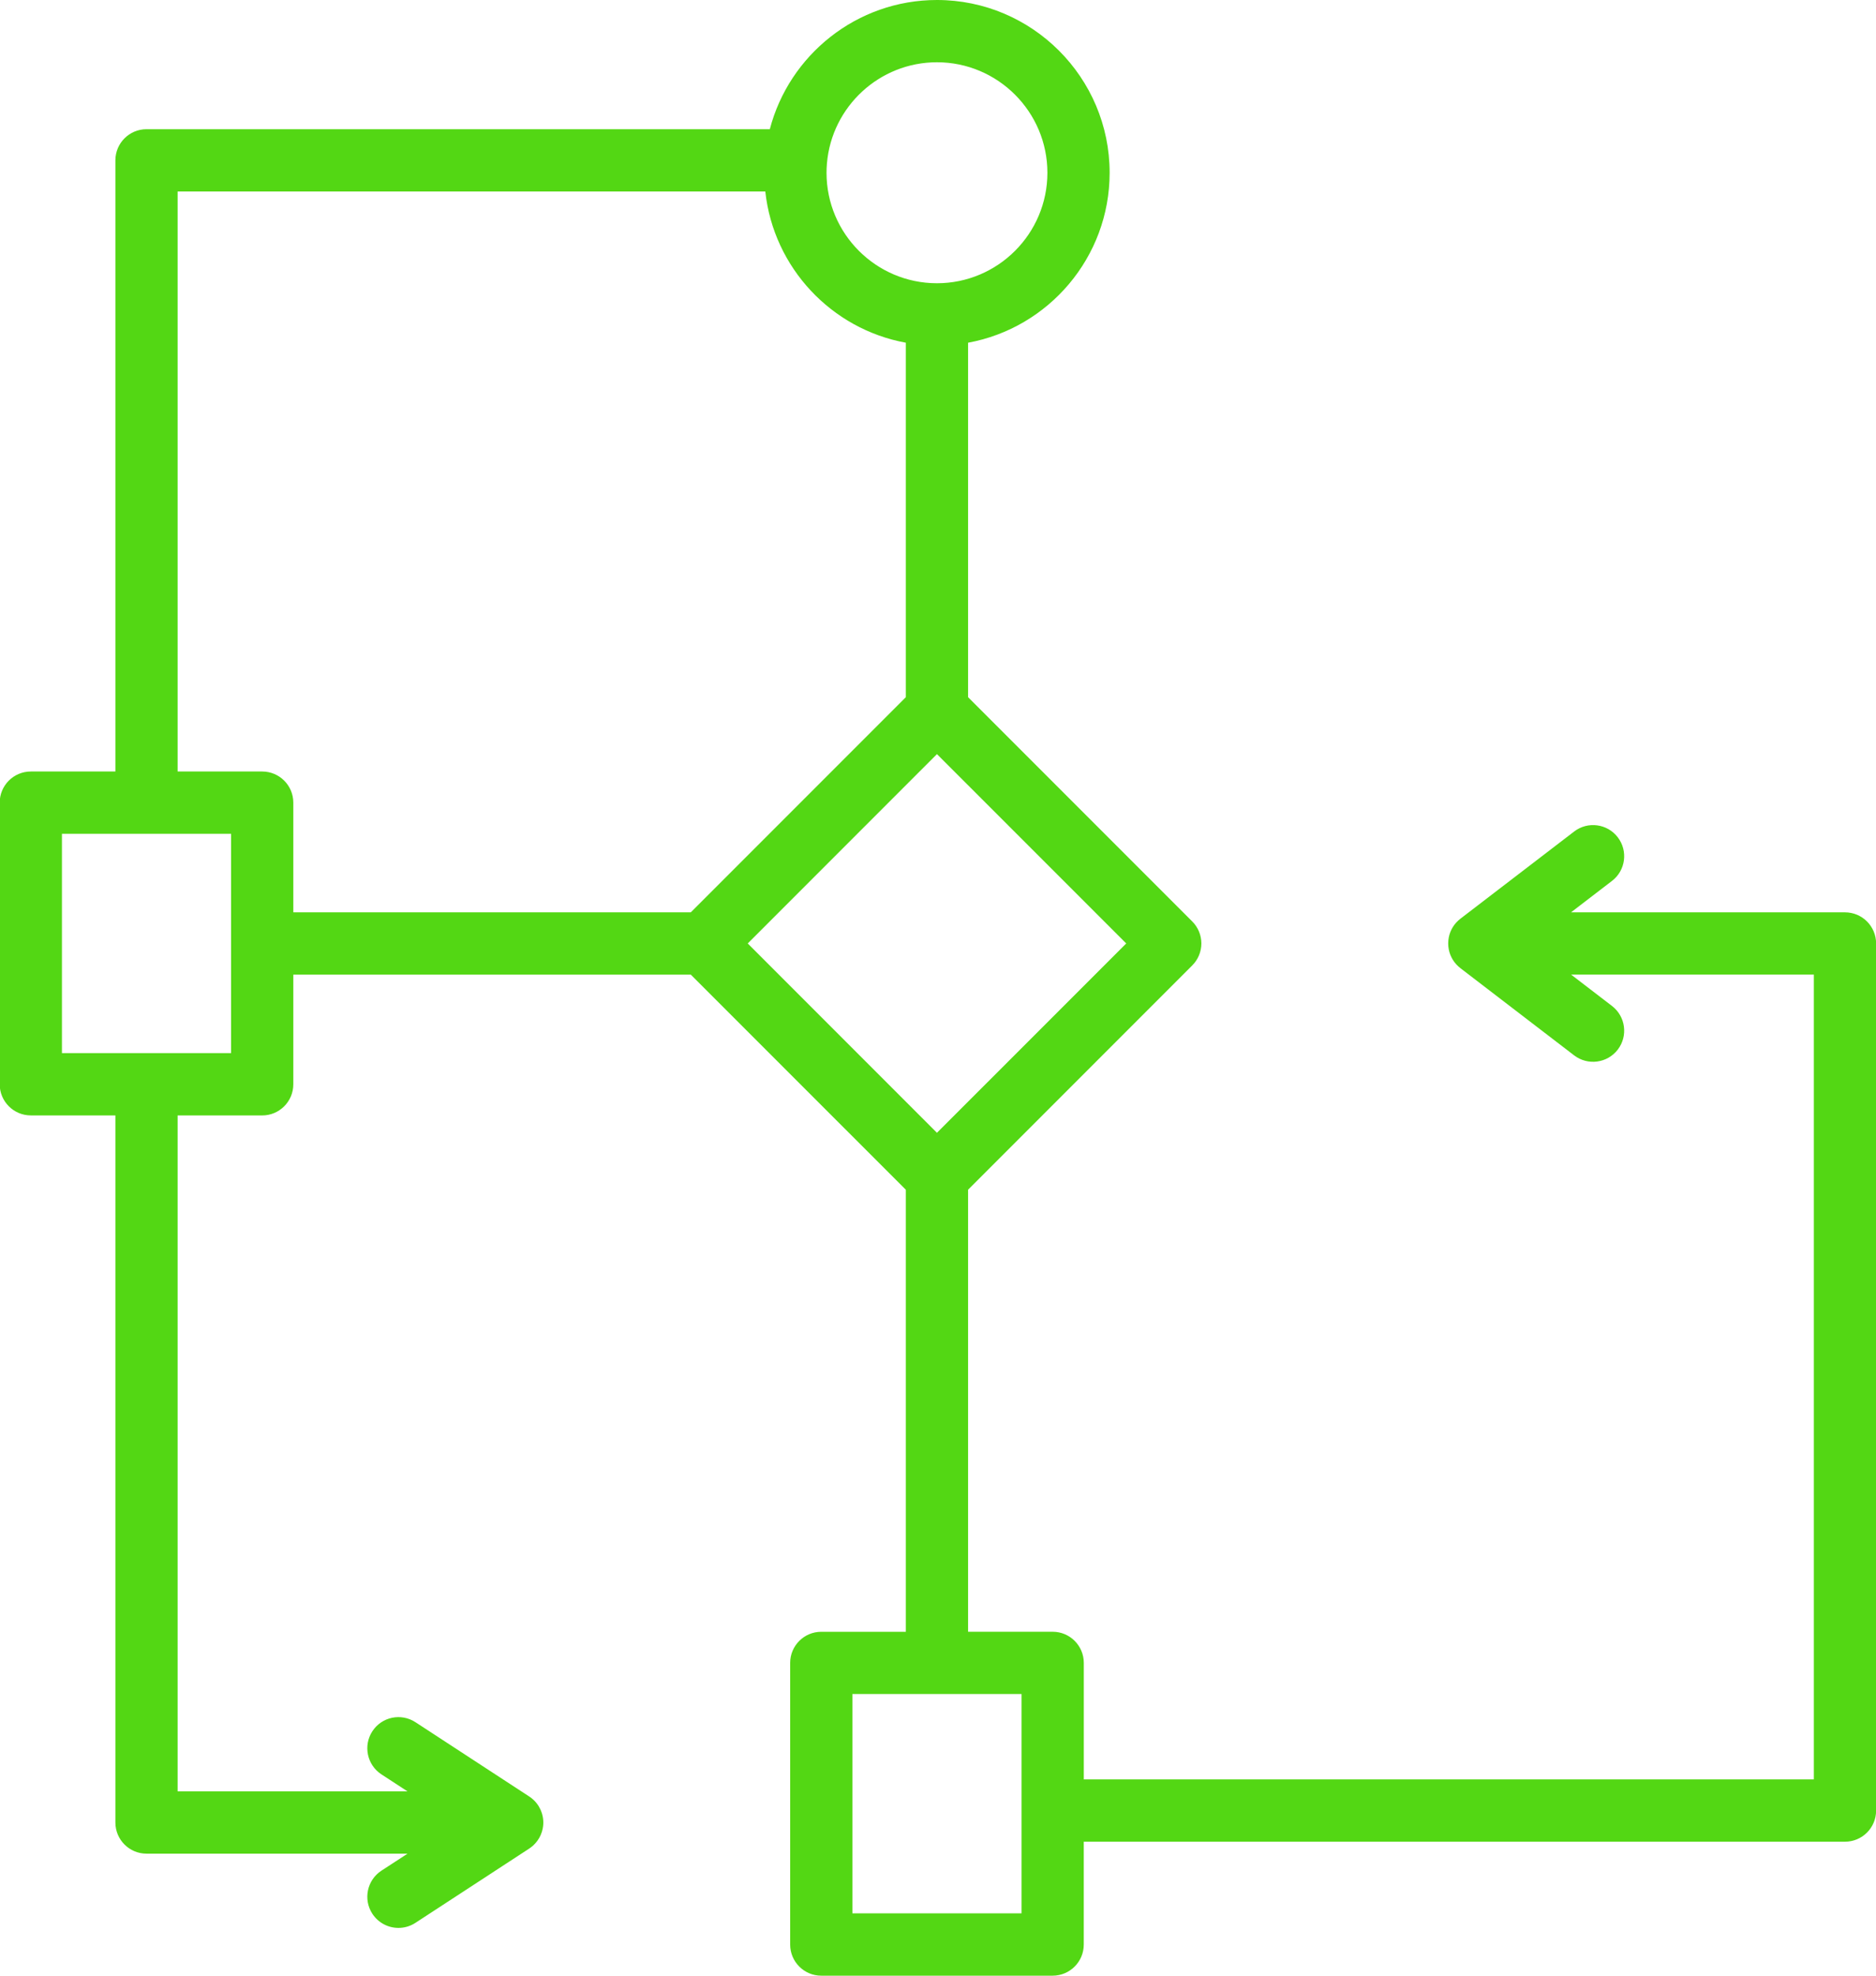 <svg width="57" height="60" viewBox="0 0 57 60" fill="none" xmlns="http://www.w3.org/2000/svg">
<path fill-rule="evenodd" clip-rule="evenodd" d="M56.058 27.706H47.735L48.978 26.753C49.393 26.436 49.471 25.842 49.154 25.428C48.836 25.013 48.242 24.935 47.828 25.253L44.38 27.895C44.355 27.914 44.331 27.933 44.308 27.955C44.284 27.977 44.261 28 44.239 28.025C44.092 28.191 44.003 28.408 44.002 28.647V28.648V28.657C44.003 28.896 44.093 29.114 44.241 29.28C44.262 29.304 44.284 29.326 44.307 29.347C44.33 29.369 44.355 29.389 44.38 29.408L47.828 32.051C48.242 32.368 48.836 32.29 49.154 31.876C49.471 31.462 49.393 30.868 48.978 30.55L47.735 29.597H55.112V54.039H32.93V50.501C32.93 49.979 32.506 49.555 31.984 49.555H29.414V36.131L36.224 29.32C36.402 29.143 36.502 28.902 36.502 28.652C36.502 28.401 36.402 28.16 36.224 27.983L29.414 21.173V10.408C31.857 9.962 33.715 7.817 33.715 5.247C33.715 2.354 31.361 0 28.468 0C26.032 0 23.978 1.67 23.39 3.924H4.451C3.929 3.924 3.506 4.348 3.506 4.87V23.43H0.936C0.414 23.43 -0.009 23.854 -0.009 24.376V32.928C-0.009 33.45 0.414 33.874 0.936 33.874H3.506V55.348C3.506 55.87 3.929 56.294 4.451 56.294H12.383L11.589 56.811C11.152 57.097 11.029 57.683 11.314 58.12C11.496 58.398 11.798 58.549 12.107 58.549C12.284 58.549 12.464 58.499 12.623 58.395L16.079 56.14C16.079 56.14 16.079 56.14 16.08 56.139C16.112 56.118 16.143 56.095 16.172 56.07C16.174 56.069 16.176 56.067 16.177 56.066C16.19 56.055 16.202 56.044 16.214 56.033C16.216 56.031 16.218 56.029 16.22 56.027C16.261 55.987 16.298 55.944 16.331 55.898C16.332 55.897 16.332 55.897 16.333 55.896C16.41 55.787 16.465 55.662 16.491 55.526C16.491 55.525 16.491 55.524 16.491 55.523C16.495 55.506 16.497 55.489 16.499 55.473C16.5 55.469 16.5 55.465 16.501 55.461C16.503 55.447 16.504 55.432 16.505 55.417C16.506 55.413 16.506 55.408 16.506 55.404C16.507 55.386 16.508 55.367 16.508 55.349C16.508 55.349 16.508 55.348 16.508 55.348C16.508 55.33 16.507 55.312 16.506 55.294C16.506 55.289 16.505 55.283 16.505 55.278C16.504 55.265 16.503 55.251 16.501 55.237C16.5 55.233 16.5 55.228 16.499 55.223C16.497 55.208 16.495 55.193 16.492 55.178C16.491 55.175 16.491 55.172 16.49 55.169C16.48 55.113 16.464 55.058 16.443 55.006C16.442 55.005 16.442 55.003 16.441 55.002C16.435 54.985 16.428 54.968 16.42 54.952C16.42 54.951 16.419 54.95 16.419 54.95C16.403 54.916 16.385 54.883 16.366 54.851C16.364 54.848 16.363 54.846 16.361 54.843C16.353 54.831 16.345 54.819 16.336 54.807C16.333 54.802 16.33 54.798 16.328 54.794C16.32 54.784 16.311 54.773 16.303 54.762C16.3 54.758 16.297 54.755 16.294 54.751C16.283 54.737 16.272 54.724 16.261 54.712C16.257 54.708 16.253 54.704 16.249 54.7C16.241 54.691 16.232 54.683 16.224 54.674C16.219 54.669 16.213 54.664 16.208 54.659C16.2 54.652 16.192 54.645 16.184 54.638C16.179 54.633 16.174 54.628 16.168 54.624C16.157 54.614 16.146 54.605 16.134 54.596C16.13 54.593 16.125 54.59 16.121 54.587C16.109 54.578 16.097 54.569 16.084 54.561C16.082 54.56 16.081 54.558 16.078 54.557L12.623 52.302C12.185 52.016 11.599 52.139 11.314 52.577C11.029 53.014 11.152 53.6 11.589 53.886L12.382 54.403H5.397V33.875H7.966C8.489 33.875 8.912 33.451 8.912 32.929V29.599H20.989L27.523 36.132V49.556H24.953C24.431 49.556 24.008 49.98 24.008 50.502V59.054C24.008 59.577 24.431 60 24.953 60H31.984C32.506 60 32.929 59.577 32.929 59.054V55.931H56.057C56.58 55.931 57.003 55.508 57.003 54.986V28.653C57.003 28.13 56.58 27.707 56.057 27.707L56.058 27.706ZM28.468 1.891C30.319 1.891 31.824 3.397 31.824 5.247C31.824 7.097 30.319 8.602 28.468 8.602C26.618 8.602 25.113 7.097 25.113 5.247C25.113 5.154 25.117 5.061 25.125 4.97C25.125 4.966 25.125 4.962 25.126 4.958C25.273 3.242 26.716 1.891 28.468 1.891ZM1.882 31.982V25.321H7.021V28.645C7.021 28.647 7.021 28.649 7.021 28.652C7.021 28.654 7.021 28.656 7.021 28.659V31.982H1.882ZM7.967 23.43H5.397V5.816H23.253C23.503 8.129 25.262 9.995 27.523 10.408V21.173L20.99 27.706H8.912V24.376C8.912 23.854 8.489 23.43 7.967 23.43H7.967ZM28.468 22.902L34.219 28.652L28.468 34.402L22.719 28.652L28.468 22.902ZM25.899 58.107V51.446H31.038V54.978C31.038 54.98 31.038 54.982 31.038 54.984C31.038 54.987 31.038 54.989 31.038 54.991V58.107H25.899Z" fill="#53D714"/>
</svg>
